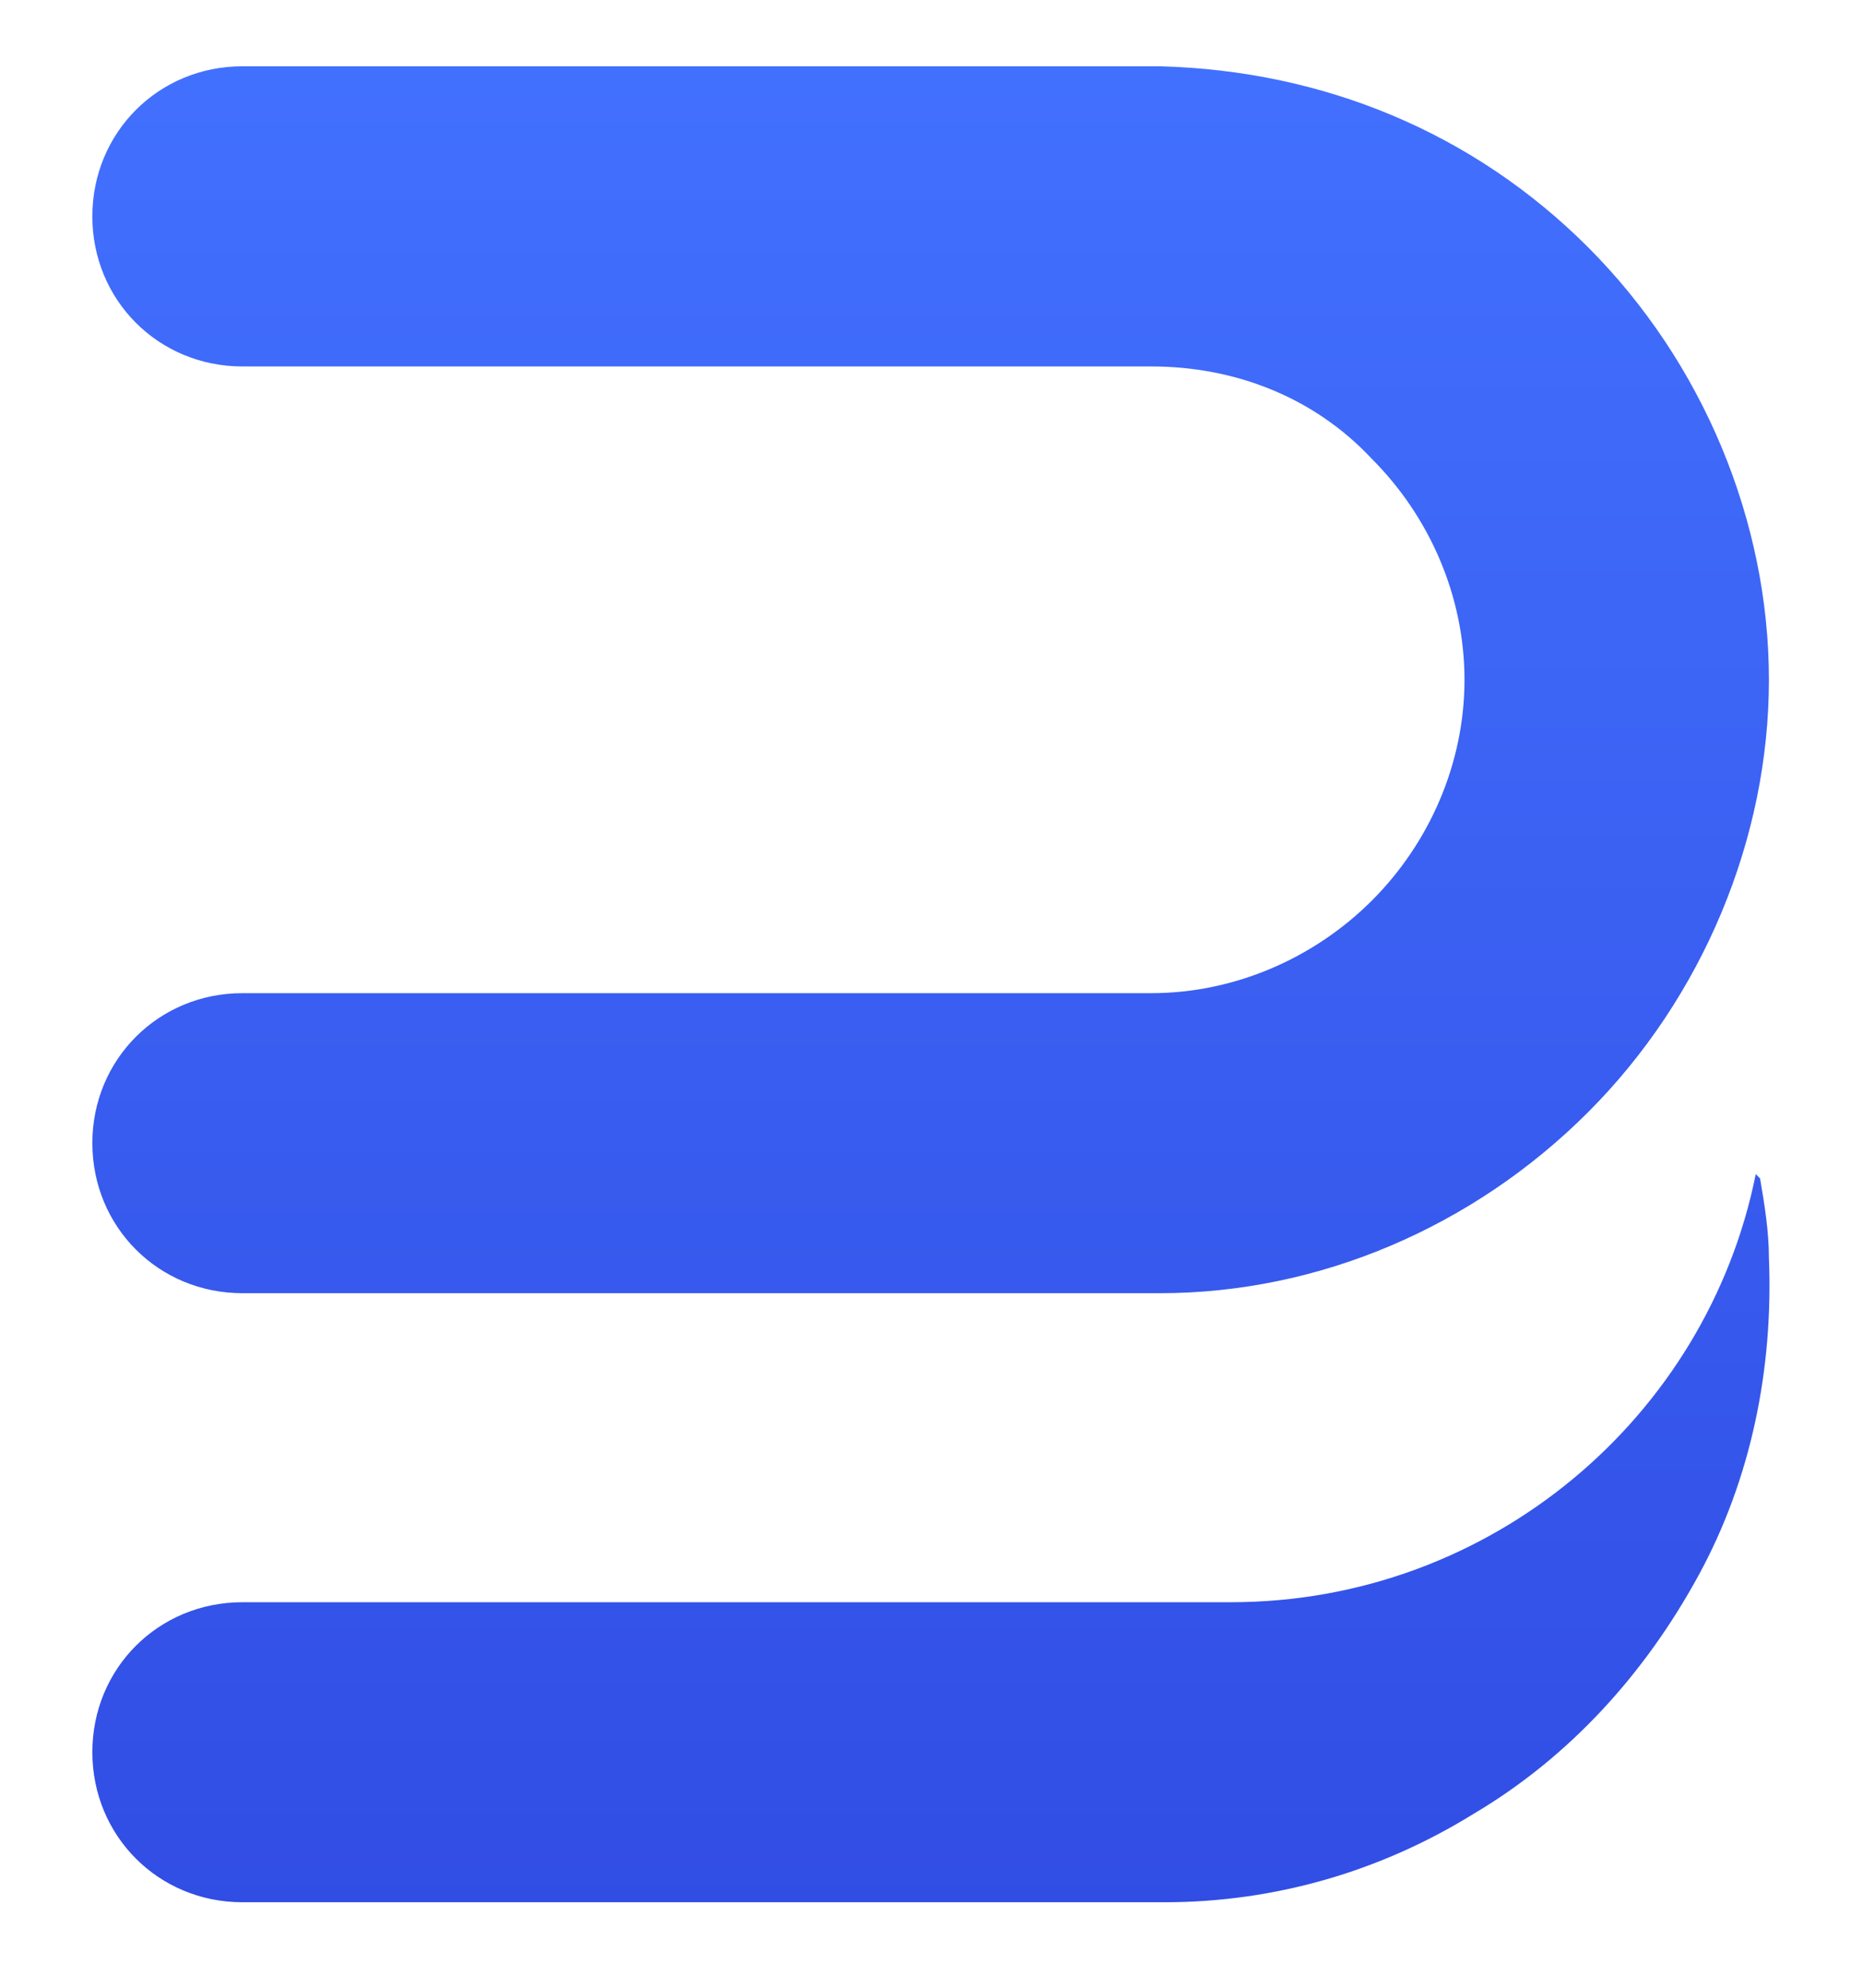 <svg xmlns="http://www.w3.org/2000/svg" xmlns:xlink="http://www.w3.org/1999/xlink" width="15" height="16" viewBox="0 0 42 44" version="1.1"><defs><linearGradient id="linear0" gradientUnits="userSpaceOnUse" x1="116.861" y1="1.1" x2="116.861" y2="43.11" gradientTransform="matrix(0.995,0,0,0.995,0.284,0)"><stop offset="0" style="stop-color:rgb(25.882%,43.922%,99.608%);stop-opacity:1;" /><stop offset="1" style="stop-color:rgb(19.216%,30.196%,89.412%);stop-opacity:1;" /></linearGradient></defs><g id="surface1"><path style=" stroke:none;fill-rule:nonzero;fill:url(#linear0);" d="M 63.574 1.469 C 64.988 1.473 66.137 2.617 66.137 4.027 L 66.137 8.359 C 65.848 14.387 70.344 12.66 72.812 12.207 C 73.594 12.066 74.418 11.996 75.289 11.996 C 79.332 11.996 82.555 13.387 84.957 16.172 C 87.32 18.992 88.504 22.75 88.504 27.438 C 88.504 32.09 87.32 35.828 84.957 38.648 C 82.555 41.473 79.332 42.883 75.289 42.883 C 72.348 42.883 69.914 42.062 67.984 40.422 C 67.25 39.797 65.848 40.266 65.848 41.227 C 65.848 41.762 65.414 42.195 64.879 42.195 L 61.488 42.195 C 60.074 42.195 58.926 41.051 58.926 39.641 L 58.926 4.027 C 58.926 2.617 60.074 1.469 61.488 1.469 Z M 126.387 11.996 C 130.852 11.996 134.395 13.465 137.027 16.398 C 139.66 19.336 140.977 23.188 140.977 27.953 C 140.977 28.902 140.207 29.668 139.258 29.668 L 121.738 29.668 C 120.219 29.668 118.988 31.008 119.477 32.445 C 119.883 33.641 120.473 34.621 121.238 35.391 C 122.574 36.648 124.348 37.277 126.559 37.277 C 129.211 37.277 131.188 36.355 132.492 34.512 C 133.082 33.68 133.973 33.043 134.992 33.043 L 136.941 33.043 C 138.613 33.043 139.848 34.633 139.059 36.102 C 138.188 37.73 136.977 39.113 135.426 40.25 C 132.984 42.004 130.012 42.883 126.504 42.883 C 122.117 42.883 118.57 41.473 115.863 38.648 C 113.152 35.828 111.801 32.09 111.801 27.438 C 111.801 22.785 113.137 19.051 115.805 16.227 C 118.512 13.406 122.039 11.996 126.387 11.996 Z M 158.902 11.996 C 163.363 11.996 166.91 13.465 169.539 16.398 C 172.172 19.336 173.488 23.188 173.488 27.953 C 173.488 28.902 172.719 29.668 171.77 29.668 L 154.254 29.668 C 152.73 29.668 151.5 31.008 151.992 32.445 C 152.398 33.641 152.984 34.621 153.75 35.391 C 155.086 36.648 156.859 37.277 159.074 37.277 C 161.723 37.277 163.703 36.355 165.008 34.512 C 165.598 33.68 166.484 33.043 167.504 33.043 L 169.457 33.043 C 171.125 33.043 172.359 34.633 171.57 36.102 C 170.699 37.73 169.488 39.113 167.938 40.25 C 165.5 42.004 162.523 42.883 159.016 42.883 C 154.629 42.883 151.082 41.473 148.375 38.648 C 145.668 35.828 144.312 32.09 144.312 27.438 C 144.312 22.785 145.648 19.051 148.316 16.227 C 151.023 13.406 154.555 11.996 158.902 11.996 Z M 216.387 11.996 C 220.848 11.996 224.395 13.461 227.027 16.398 C 229.656 19.336 230.973 23.188 230.973 27.953 C 230.973 28.902 230.203 29.668 229.254 29.668 L 211.738 29.668 C 210.215 29.668 208.984 31.008 209.477 32.445 C 209.883 33.641 210.469 34.621 211.238 35.391 C 212.57 36.648 214.344 37.277 216.559 37.277 C 219.207 37.277 221.188 36.355 222.492 34.512 C 223.082 33.68 223.969 33.043 224.988 33.043 L 226.941 33.043 C 228.609 33.043 229.844 34.633 229.055 36.102 C 228.184 37.73 226.973 39.113 225.426 40.25 C 222.984 42.004 220.008 42.883 216.5 42.883 C 212.113 42.883 208.566 41.473 205.859 38.648 C 203.152 35.828 201.797 32.09 201.797 27.438 C 201.797 22.785 203.133 19.051 205.801 16.227 C 208.508 13.406 212.039 11.996 216.387 11.996 Z M 39.68 26.16 C 39.781 26.758 39.879 27.355 39.879 27.949 C 39.98 30.438 39.484 32.926 38.289 35.113 C 37.094 37.301 35.402 39.191 33.215 40.484 C 31.125 41.777 28.738 42.473 26.254 42.473 L 5.465 42.473 C 3.574 42.473 2.082 40.98 2.082 39.09 C 2.082 37.199 3.574 35.711 5.465 35.711 L 27.746 35.711 C 33.613 35.711 38.488 31.531 39.582 26.062 Z M 108.793 12.223 C 109.816 12.223 110.566 13.094 110.566 14.113 L 110.566 17.145 C 110.566 18.156 109.746 18.973 108.734 18.973 C 105.992 18.973 103.875 19.68 102.387 21.09 C 100.938 22.461 100.211 24.504 100.211 27.211 L 100.211 39.641 C 100.211 41.051 99.066 42.195 97.652 42.195 L 95.566 42.195 C 94.152 42.195 93.004 41.051 93.004 39.641 L 93.004 15.238 C 93.004 13.828 94.152 12.68 95.566 12.68 L 99.086 12.68 C 99.582 12.68 99.984 13.082 99.984 13.578 C 99.984 16.172 101.727 15.035 102.457 14.387 C 104.078 12.945 106.191 12.223 108.793 12.223 Z M 197.02 12.68 C 198.434 12.68 199.582 13.828 199.582 15.238 L 199.582 16.539 C 199.582 17.117 199.387 17.676 199.027 18.125 L 187.91 32.129 C 187.375 32.777 186.691 33.598 185.852 34.59 C 185.203 35.391 185.805 36.609 186.836 36.602 C 187.773 36.594 188.914 36.59 190.254 36.59 L 197.707 36.59 C 199.121 36.59 200.266 37.734 200.266 39.145 L 200.266 39.641 C 200.266 41.051 199.121 42.195 197.707 42.195 L 177.77 42.195 C 176.355 42.195 175.211 41.051 175.211 39.641 L 175.211 38.34 C 175.211 37.762 175.406 37.203 175.766 36.75 L 186.879 22.75 C 187.414 22.102 188.082 21.281 188.883 20.289 C 189.559 19.488 188.965 18.27 187.918 18.277 C 186.988 18.285 185.859 18.285 184.535 18.285 L 178.059 18.285 C 176.645 18.285 175.496 17.141 175.496 15.73 L 175.496 15.238 C 175.496 13.828 176.645 12.68 178.059 12.68 Z M 73.57 17.945 C 71.168 17.945 69.301 18.766 67.965 20.402 C 66.633 22.043 65.965 24.387 65.965 27.438 C 65.965 30.527 66.652 32.871 68.023 34.473 C 69.32 36.113 71.168 36.934 73.57 36.934 C 75.938 36.934 77.805 36.074 79.18 34.359 C 80.512 32.68 81.18 30.297 81.18 27.211 C 81.18 24.199 80.512 21.91 79.18 20.348 C 77.883 18.746 76.012 17.945 73.57 17.945 Z M 26.152 1.094 C 29.832 1.191 33.215 2.586 35.801 5.172 C 38.387 7.758 39.879 11.34 39.879 14.922 C 39.879 18.5 38.387 22.082 35.801 24.668 C 33.215 27.254 29.734 28.746 26.152 28.746 L 5.465 28.746 C 3.574 28.746 2.082 27.254 2.082 25.363 C 2.082 23.477 3.574 21.984 5.465 21.984 L 25.953 21.984 C 27.844 21.984 29.637 21.188 30.93 19.895 C 32.223 18.602 33.016 16.809 33.016 14.922 C 33.016 13.031 32.223 11.238 30.93 9.945 C 29.633 8.555 27.844 7.859 25.953 7.859 L 5.465 7.859 C 3.574 7.859 2.082 6.367 2.082 4.477 C 2.082 2.586 3.574 1.094 5.465 1.094 Z M 126.332 17.602 C 123.066 17.602 120.855 18.996 119.703 21.781 C 119.105 23.223 120.352 24.637 121.914 24.637 L 130.824 24.637 C 132.379 24.637 133.621 23.23 132.98 21.812 C 132.574 20.914 132.035 20.141 131.363 19.488 C 130.066 18.23 128.391 17.602 126.332 17.602 Z M 158.844 17.602 C 155.582 17.602 153.371 18.996 152.215 21.781 C 151.617 23.223 152.863 24.637 154.426 24.637 L 163.336 24.637 C 164.891 24.637 166.133 23.23 165.496 21.812 C 165.09 20.914 164.551 20.141 163.879 19.488 C 162.582 18.23 160.902 17.602 158.844 17.602 Z M 216.328 17.602 C 213.066 17.602 210.855 18.996 209.699 21.781 C 209.102 23.223 210.352 24.637 211.91 24.637 L 220.82 24.637 C 222.375 24.637 223.617 23.23 222.98 21.812 C 222.574 20.914 222.035 20.141 221.363 19.488 C 220.066 18.23 218.387 17.602 216.328 17.602 Z M 216.328 17.602 " /></g></svg>